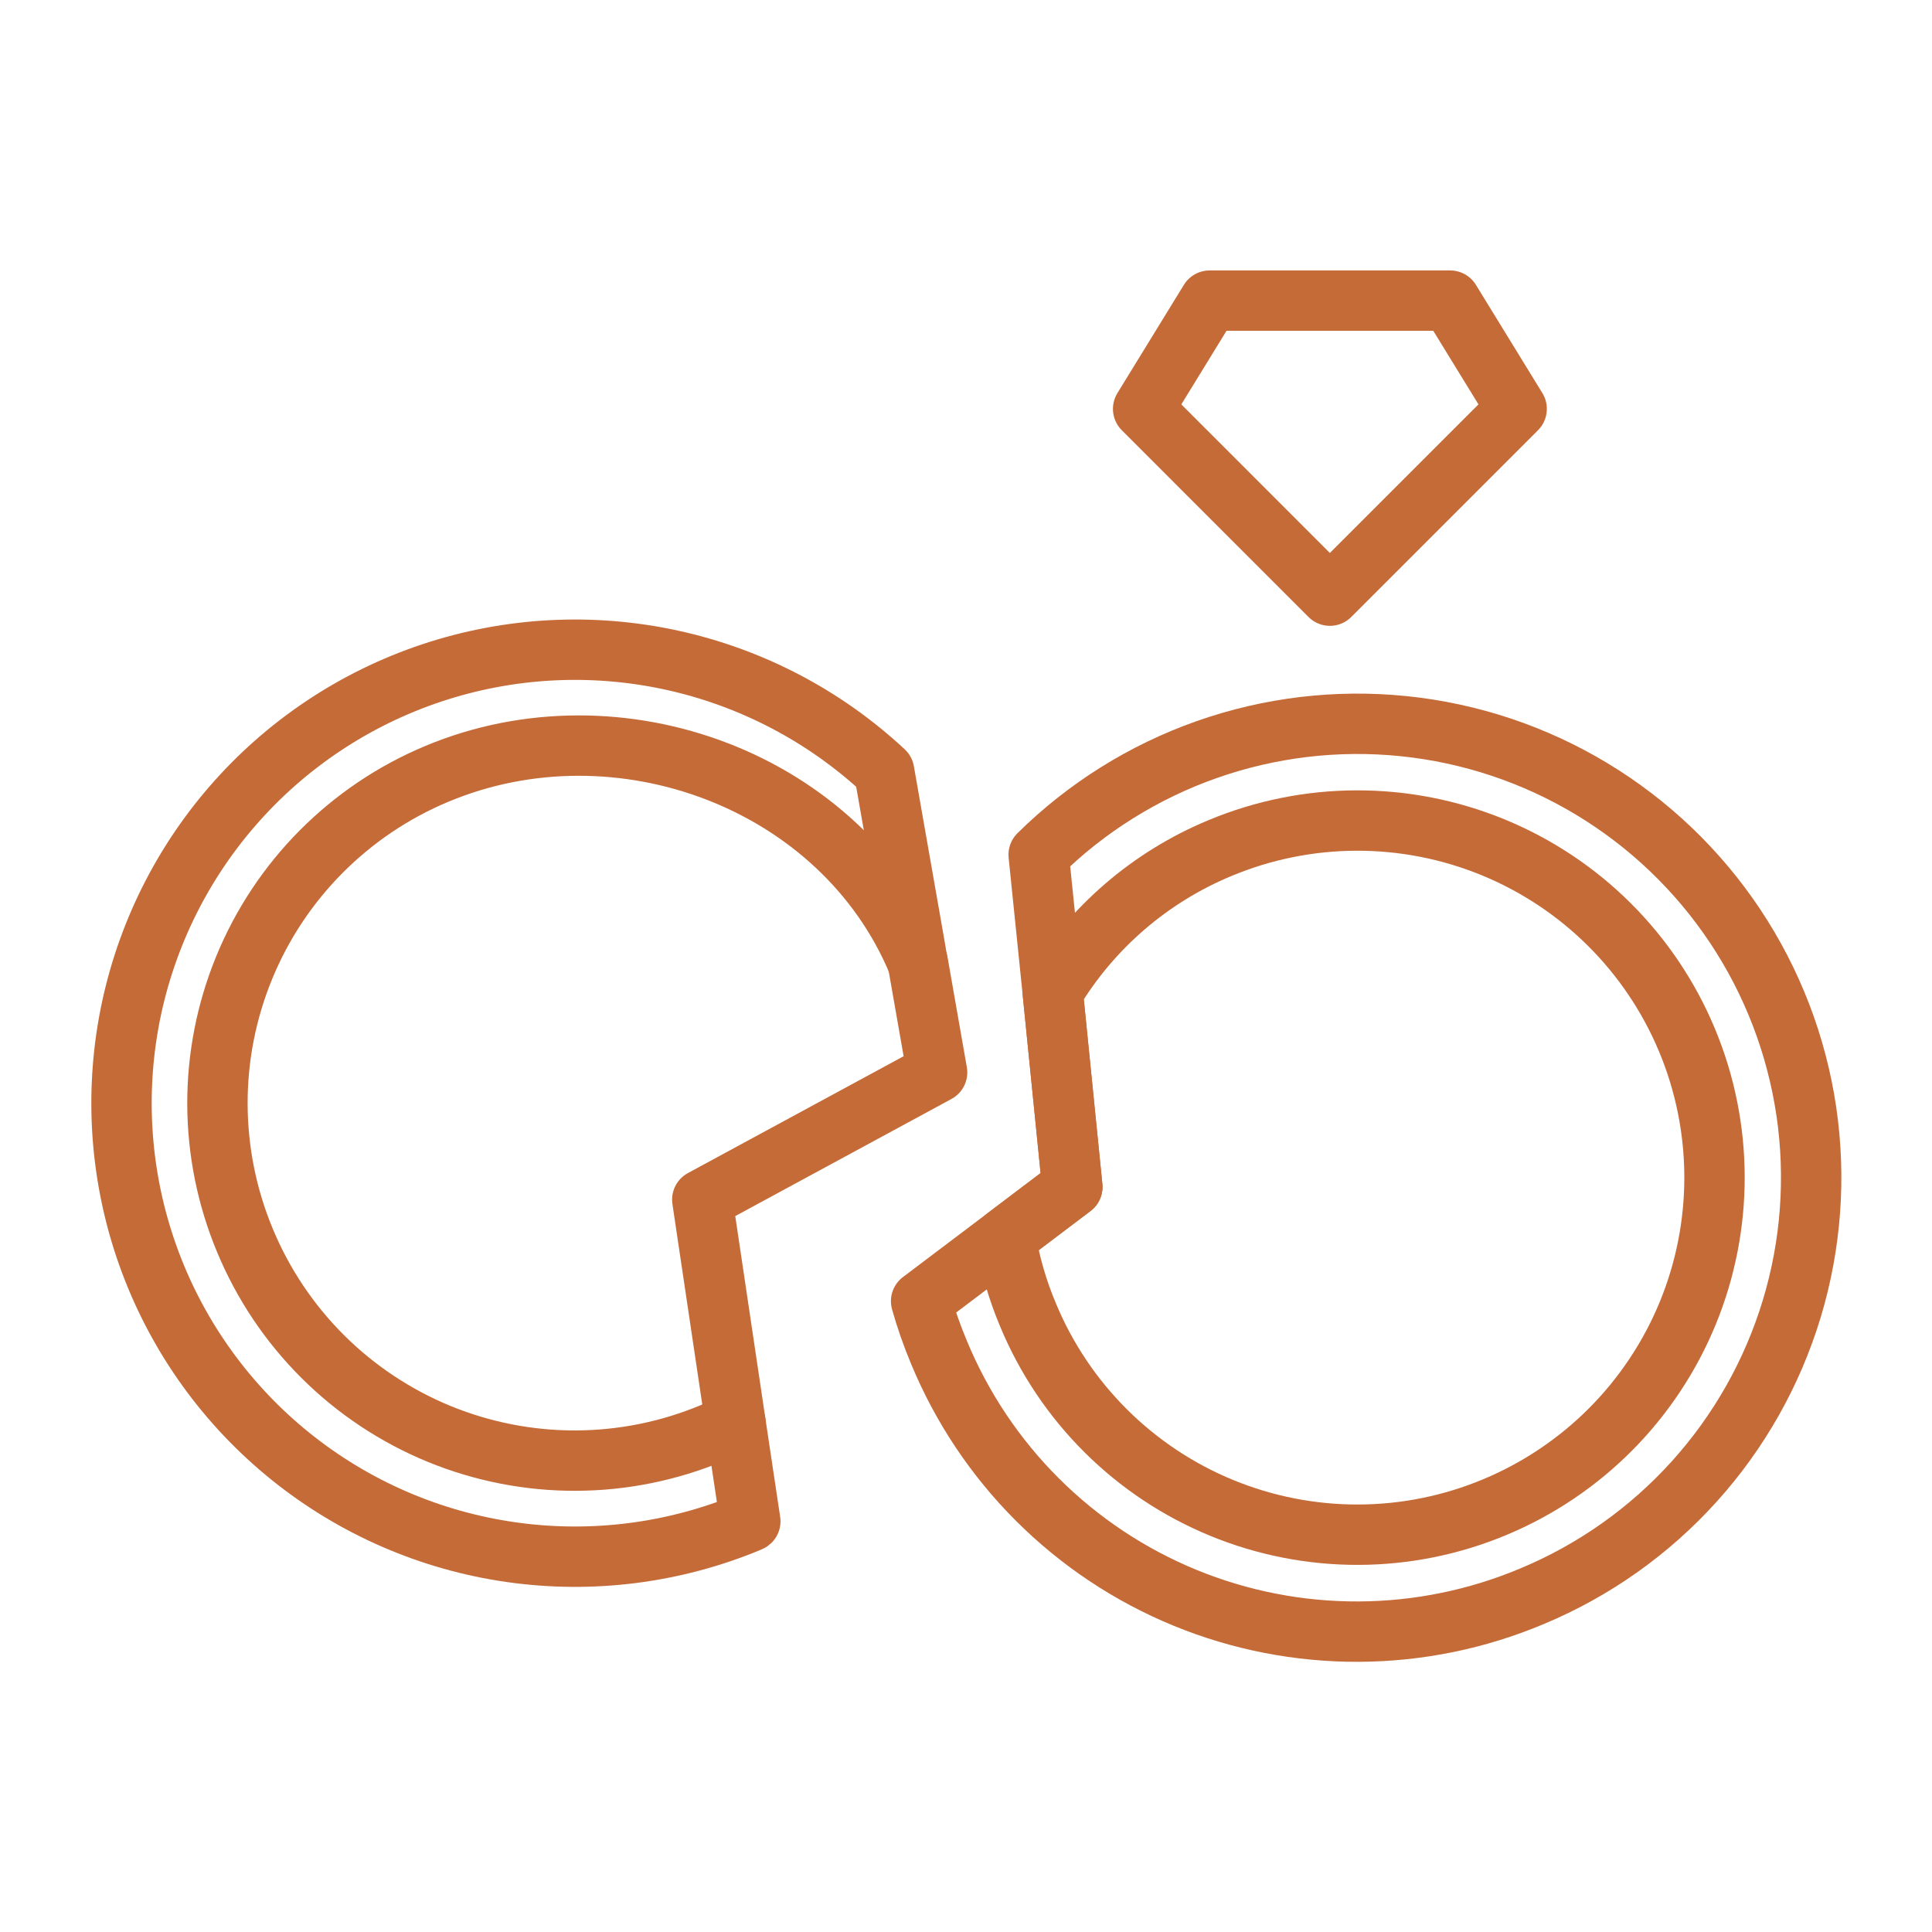 <?xml version="1.0" encoding="UTF-8"?> <svg xmlns="http://www.w3.org/2000/svg" width="64" height="64" viewBox="0 0 64 64" fill="none"><path d="M49.525 49.922C48.093 50.522 46.556 50.834 45.003 50.839C43.45 50.844 41.911 50.543 40.474 49.953C39.038 49.363 37.732 48.496 36.631 47.4C35.53 46.305 34.656 45.003 34.059 43.569C33.709 42.742 33.458 41.877 33.31 40.992L35.522 39.319L34.873 32.866C36.162 30.724 38.103 29.052 40.412 28.094C43.306 26.886 46.562 26.877 49.464 28.069C52.365 29.261 54.674 31.557 55.882 34.451C57.091 37.346 57.1 40.602 55.908 43.503C54.715 46.405 52.419 48.713 49.525 49.922Z" stroke="#C56B38" stroke-width="2" stroke-linecap="round" stroke-linejoin="round"></path><path d="M50.759 52.874C48.94 53.641 46.986 54.041 45.012 54.05C43.037 54.059 41.08 53.678 39.254 52.928C37.427 52.178 35.767 51.074 34.369 49.679C32.971 48.285 31.862 46.627 31.107 44.803C30.874 44.249 30.675 43.681 30.513 43.103L33.31 40.991L35.522 39.319L34.873 32.865L34.407 28.313C35.983 26.756 37.886 25.566 39.976 24.83C42.067 24.094 44.294 23.829 46.499 24.055C48.705 24.281 50.832 24.991 52.73 26.136C54.628 27.281 56.249 28.831 57.478 30.677C58.706 32.522 59.511 34.615 59.836 36.808C60.16 39.001 59.995 41.238 59.353 43.359C58.71 45.481 57.607 47.434 56.121 49.079C54.636 50.724 52.804 52.02 50.759 52.874Z" stroke="#C56B38" stroke-width="2" stroke-linecap="round" stroke-linejoin="round"></path><path d="M40.07 9.959H44.054H48.039L50.241 13.545L44.054 19.732L37.868 13.545L40.07 9.959Z" stroke="#C56B38" stroke-width="2" stroke-linecap="round" stroke-linejoin="round"></path><path d="M30.394 31.869L30.403 31.878L31.043 35.525L23.264 39.739L24.361 47.106" stroke="#C56B38" stroke-width="2" stroke-linecap="round" stroke-linejoin="round"></path><path d="M8.118 41.101C8.715 42.536 9.589 43.84 10.69 44.937C11.791 46.034 13.098 46.903 14.535 47.495C15.972 48.086 17.512 48.389 19.066 48.385C20.62 48.381 22.159 48.071 23.593 47.472C23.855 47.363 24.111 47.241 24.361 47.106L24.855 50.397C24.845 50.406 24.827 50.406 24.818 50.415C22.326 51.452 19.601 51.798 16.929 51.417C14.257 51.037 11.738 49.944 9.634 48.252C7.531 46.561 5.922 44.335 4.977 41.807C4.032 39.279 3.785 36.543 4.262 33.887C4.74 31.231 5.924 28.752 7.691 26.712C9.457 24.672 11.741 23.145 14.302 22.292C16.862 21.439 19.605 21.292 22.242 21.866C24.879 22.44 27.313 23.713 29.288 25.553L30.275 31.174L30.394 31.869C27.88 25.855 20.494 23.112 14.471 25.635C13.038 26.233 11.737 27.108 10.642 28.209C9.547 29.309 8.68 30.615 8.09 32.052C7.5 33.488 7.198 35.026 7.203 36.579C7.208 38.132 7.519 39.669 8.118 41.101Z" stroke="#C56B38" stroke-width="2" stroke-linecap="round" stroke-linejoin="round"></path></svg> 